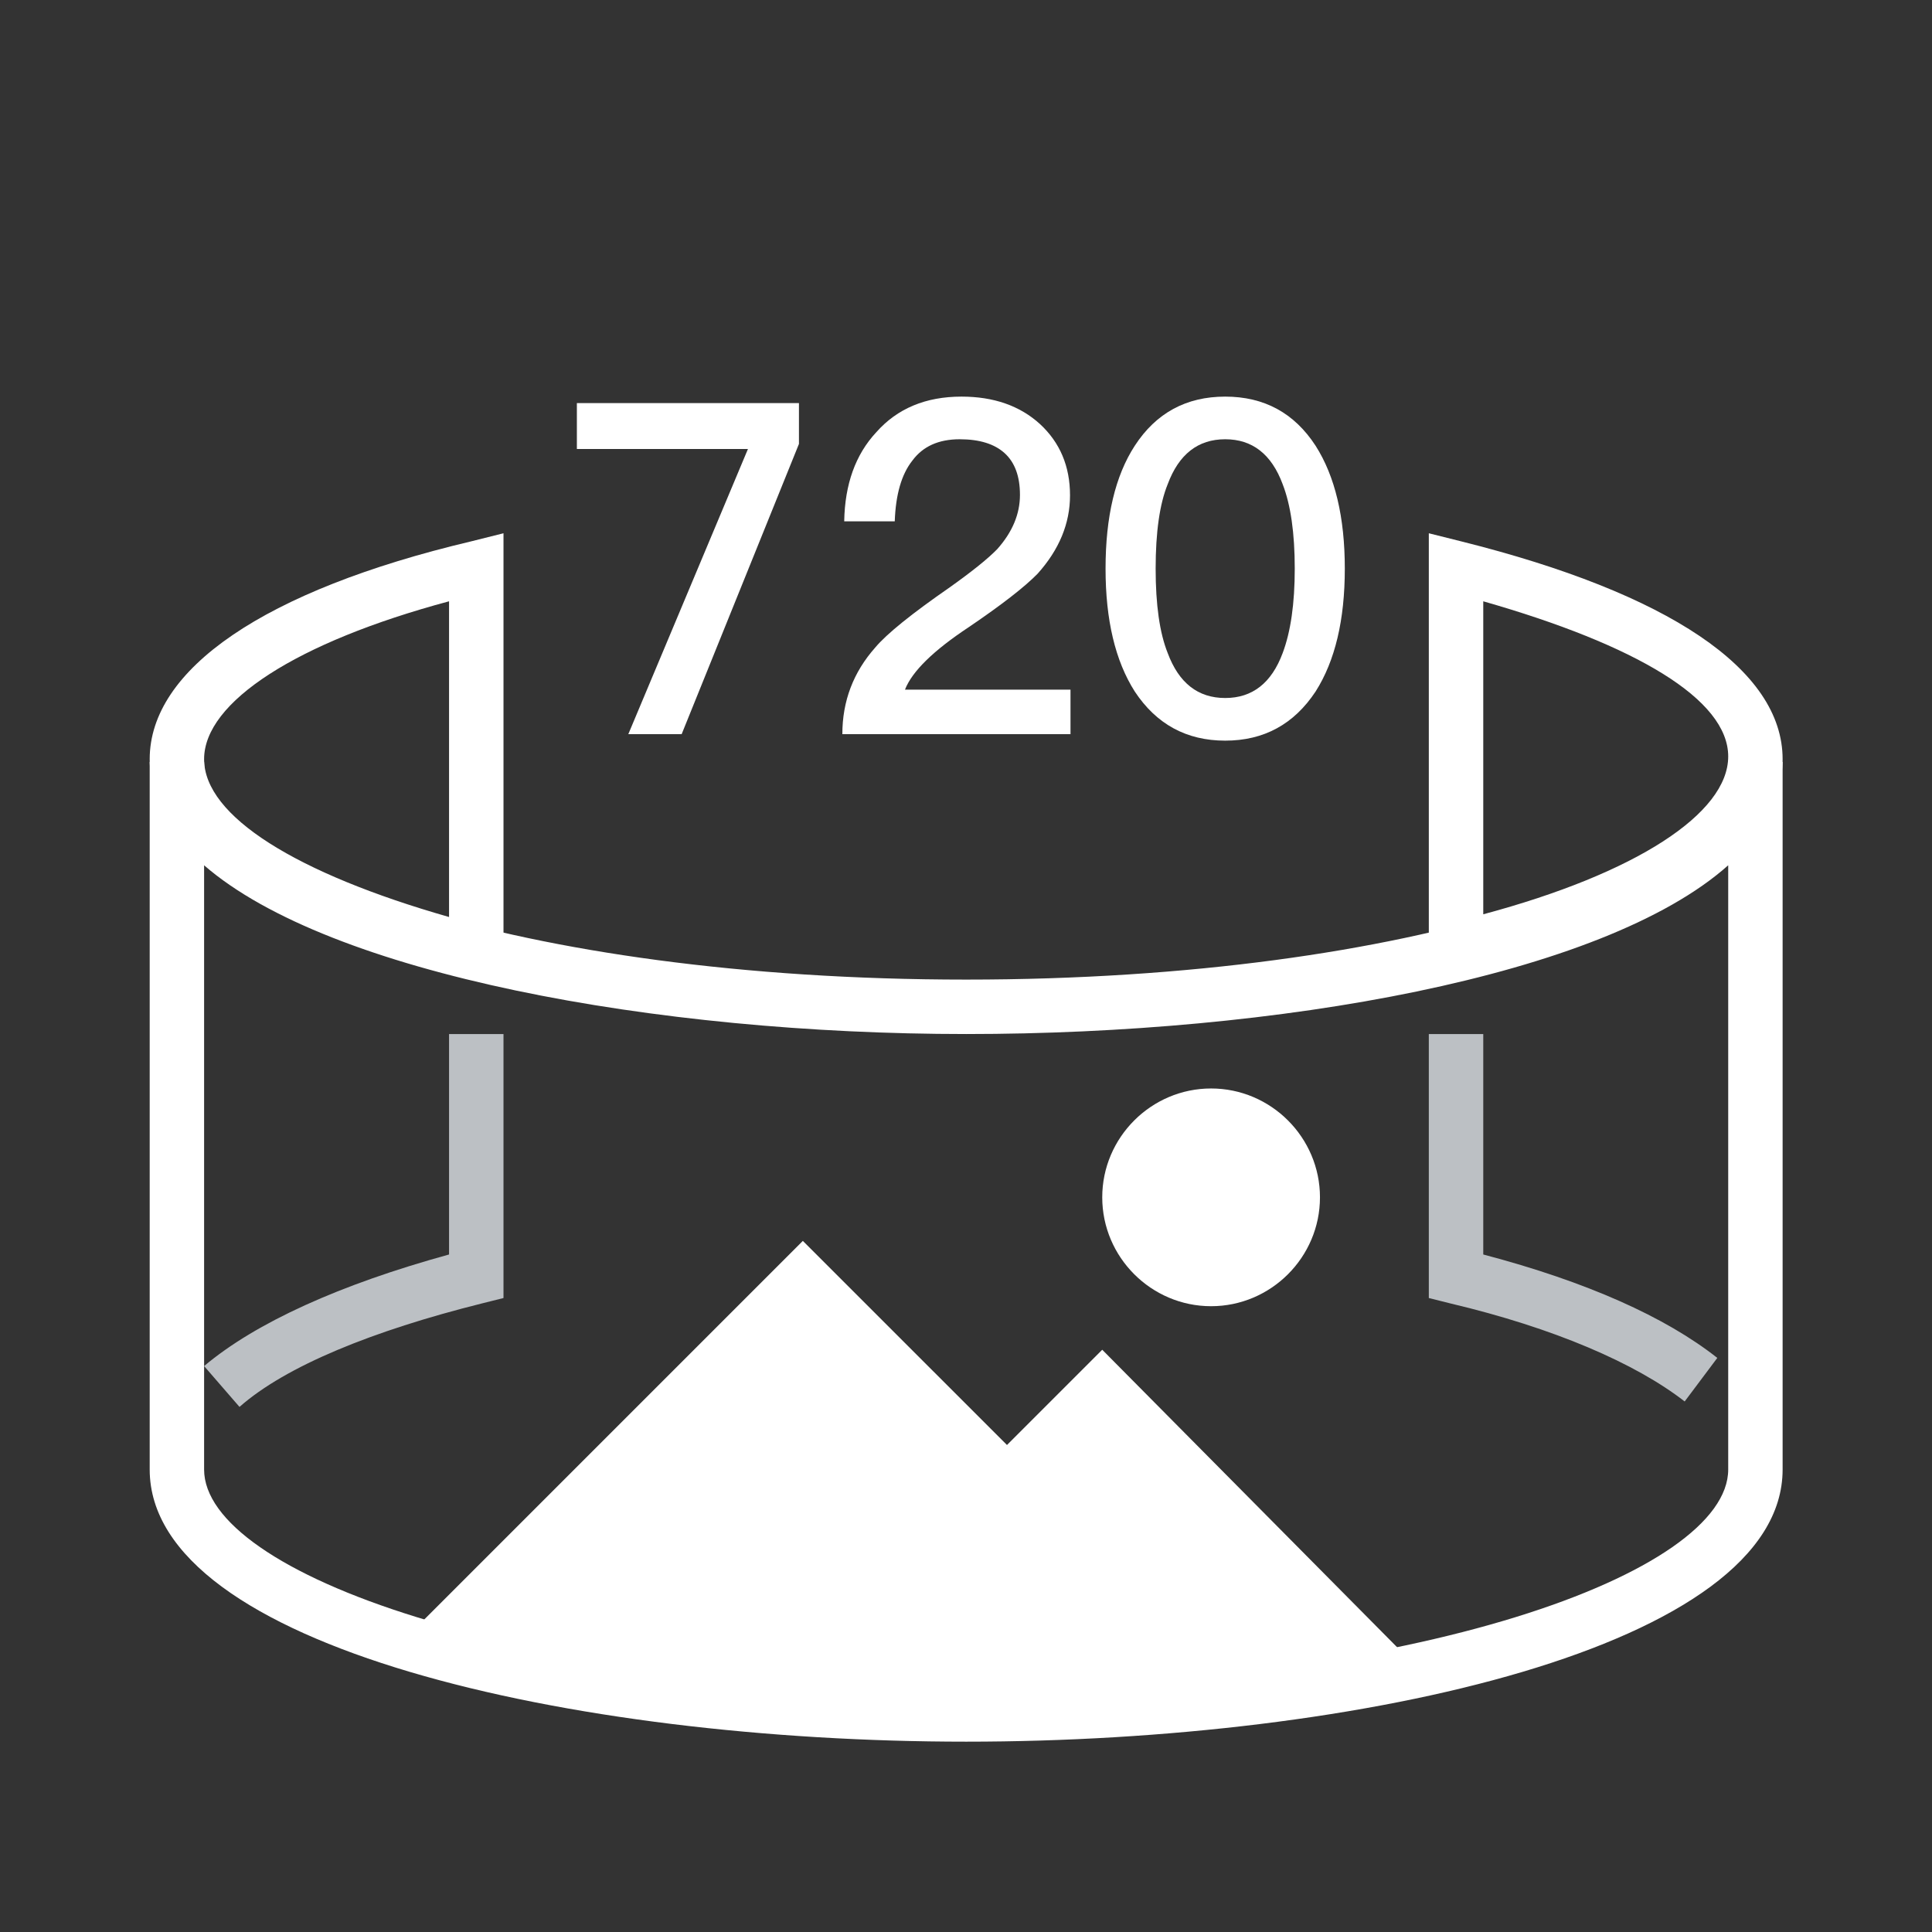 <svg width="56" height="56" viewBox="0 0 56 56" fill="none" xmlns="http://www.w3.org/2000/svg">
<rect x="0" y="0" width="56" height="56" fill="#333333" stroke="none"/>
<path d="M41.415 28.552V15.457L42.362 15.694C48.357 17.193 51.67 19.401 51.67 22.005C51.67 24.608 48.357 26.896 42.362 28.316L41.415 28.552ZM42.993 17.429V26.501C47.411 25.318 50.093 23.582 50.093 21.926C50.093 20.269 47.411 18.691 42.993 17.429ZM14.594 28.552L13.647 28.316C7.652 26.817 4.339 24.608 4.339 22.005C4.339 19.401 7.652 17.114 13.647 15.694L14.594 15.457V28.552ZM13.016 17.429C8.599 18.613 5.916 20.348 5.916 22.005C5.916 23.661 8.599 25.318 13.016 26.58V17.429ZM35.893 33.128H37.471V34.705H35.893V33.128Z" fill="white"/>
<path d="M32.738 34.705C32.738 35.333 32.987 35.935 33.431 36.379C33.875 36.823 34.477 37.072 35.104 37.072C35.732 37.072 36.334 36.823 36.778 36.379C37.222 35.935 37.471 35.333 37.471 34.705C37.471 34.078 37.222 33.476 36.778 33.032C36.334 32.588 35.732 32.339 35.104 32.339C34.477 32.339 33.875 32.588 33.431 33.032C32.987 33.476 32.738 34.078 32.738 34.705Z" fill="white"/>
<path d="M35.104 37.861C33.369 37.861 31.949 36.441 31.949 34.705C31.949 32.97 33.369 31.55 35.104 31.55C36.84 31.55 38.26 32.97 38.26 34.705C38.26 36.441 36.84 37.861 35.104 37.861ZM35.104 33.128C34.237 33.128 33.527 33.838 33.527 34.705C33.527 35.573 34.237 36.283 35.104 36.283C35.972 36.283 36.682 35.573 36.682 34.705C36.682 33.838 35.972 33.128 35.104 33.128Z" fill="white"/>
<path d="M31.949 40.227L29.582 42.594L31.949 45.749L23.271 37.072L13.016 47.327V47.958C17.039 49.063 22.246 49.694 28.005 49.694C32.501 49.694 36.761 49.299 40.311 48.589L31.949 40.227Z" fill="white"/>
<path d="M39.759 49.22L31.949 41.411L30.608 42.673L32.58 45.276L31.397 46.302L23.271 38.176L13.805 47.643V48.116H12.227V47.012L23.271 35.968L29.188 41.884L31.949 39.123L40.863 48.116L39.759 49.22Z" fill="white"/>
<path d="M28.005 50.483C16.566 50.483 4.339 47.722 4.339 42.594V22.084H5.916C5.916 25.081 14.988 28.394 28.005 28.394C41.021 28.394 50.093 25.081 50.093 22.084H51.67V42.594C51.67 47.722 39.443 50.483 28.005 50.483ZM5.916 25.081V42.594C5.916 45.592 14.988 48.905 28.005 48.905C41.021 48.905 50.093 45.592 50.093 42.594V25.081C46.464 28.316 36.998 29.972 28.005 29.972C19.012 29.972 9.545 28.237 5.916 25.081Z" fill="white"/>
<path d="M48.831 40.622C47.411 39.517 45.044 38.492 42.046 37.782L41.415 37.624V29.972H42.993V36.362C45.991 37.151 48.278 38.176 49.777 39.36L48.831 40.622ZM6.942 40.78L5.916 39.596C7.415 38.334 9.861 37.23 13.016 36.362V29.972H14.594V37.624L13.963 37.782C10.807 38.571 8.283 39.596 6.942 40.78Z" fill="#BCC0C4"/>
<path d="M16.721 11.684H23.158V12.867L19.758 21.28H18.212L21.68 13.014H16.721V11.684Z" fill="white"/>
<path d="M27.87 11.496C28.802 11.496 29.559 11.76 30.142 12.289C30.724 12.826 31.015 13.516 31.015 14.358C31.015 15.174 30.702 15.931 30.075 16.63C29.698 17.015 29.035 17.53 28.085 18.175C27.055 18.856 26.437 19.461 26.231 19.99H31.029V21.28H24.416C24.416 20.321 24.735 19.483 25.371 18.767C25.702 18.372 26.423 17.79 27.535 17.02C28.189 16.554 28.645 16.186 28.905 15.917C29.344 15.425 29.564 14.9 29.564 14.345C29.564 13.807 29.416 13.404 29.12 13.135C28.825 12.867 28.39 12.732 27.817 12.732C27.207 12.732 26.75 12.938 26.446 13.35C26.132 13.745 25.962 14.332 25.935 15.111H24.47C24.488 14.036 24.797 13.176 25.398 12.53C26.007 11.841 26.831 11.496 27.87 11.496Z" fill="white"/>
<path d="M35.513 11.496C36.642 11.496 37.515 11.97 38.133 12.92C38.698 13.807 38.98 14.995 38.98 16.482C38.98 17.969 38.698 19.157 38.133 20.044C37.506 20.993 36.633 21.468 35.513 21.468C34.393 21.468 33.519 20.993 32.892 20.044C32.327 19.157 32.045 17.969 32.045 16.482C32.045 14.977 32.327 13.789 32.892 12.92C33.51 11.97 34.384 11.496 35.513 11.496ZM35.513 12.732C34.724 12.732 34.169 13.167 33.846 14.036C33.613 14.609 33.497 15.425 33.497 16.482C33.497 17.53 33.613 18.346 33.846 18.928C34.169 19.797 34.724 20.232 35.513 20.232C36.301 20.232 36.857 19.797 37.179 18.928C37.412 18.31 37.529 17.494 37.529 16.482C37.529 15.451 37.412 14.636 37.179 14.036C36.857 13.167 36.301 12.732 35.513 12.732Z" fill="white"/>
</svg>
